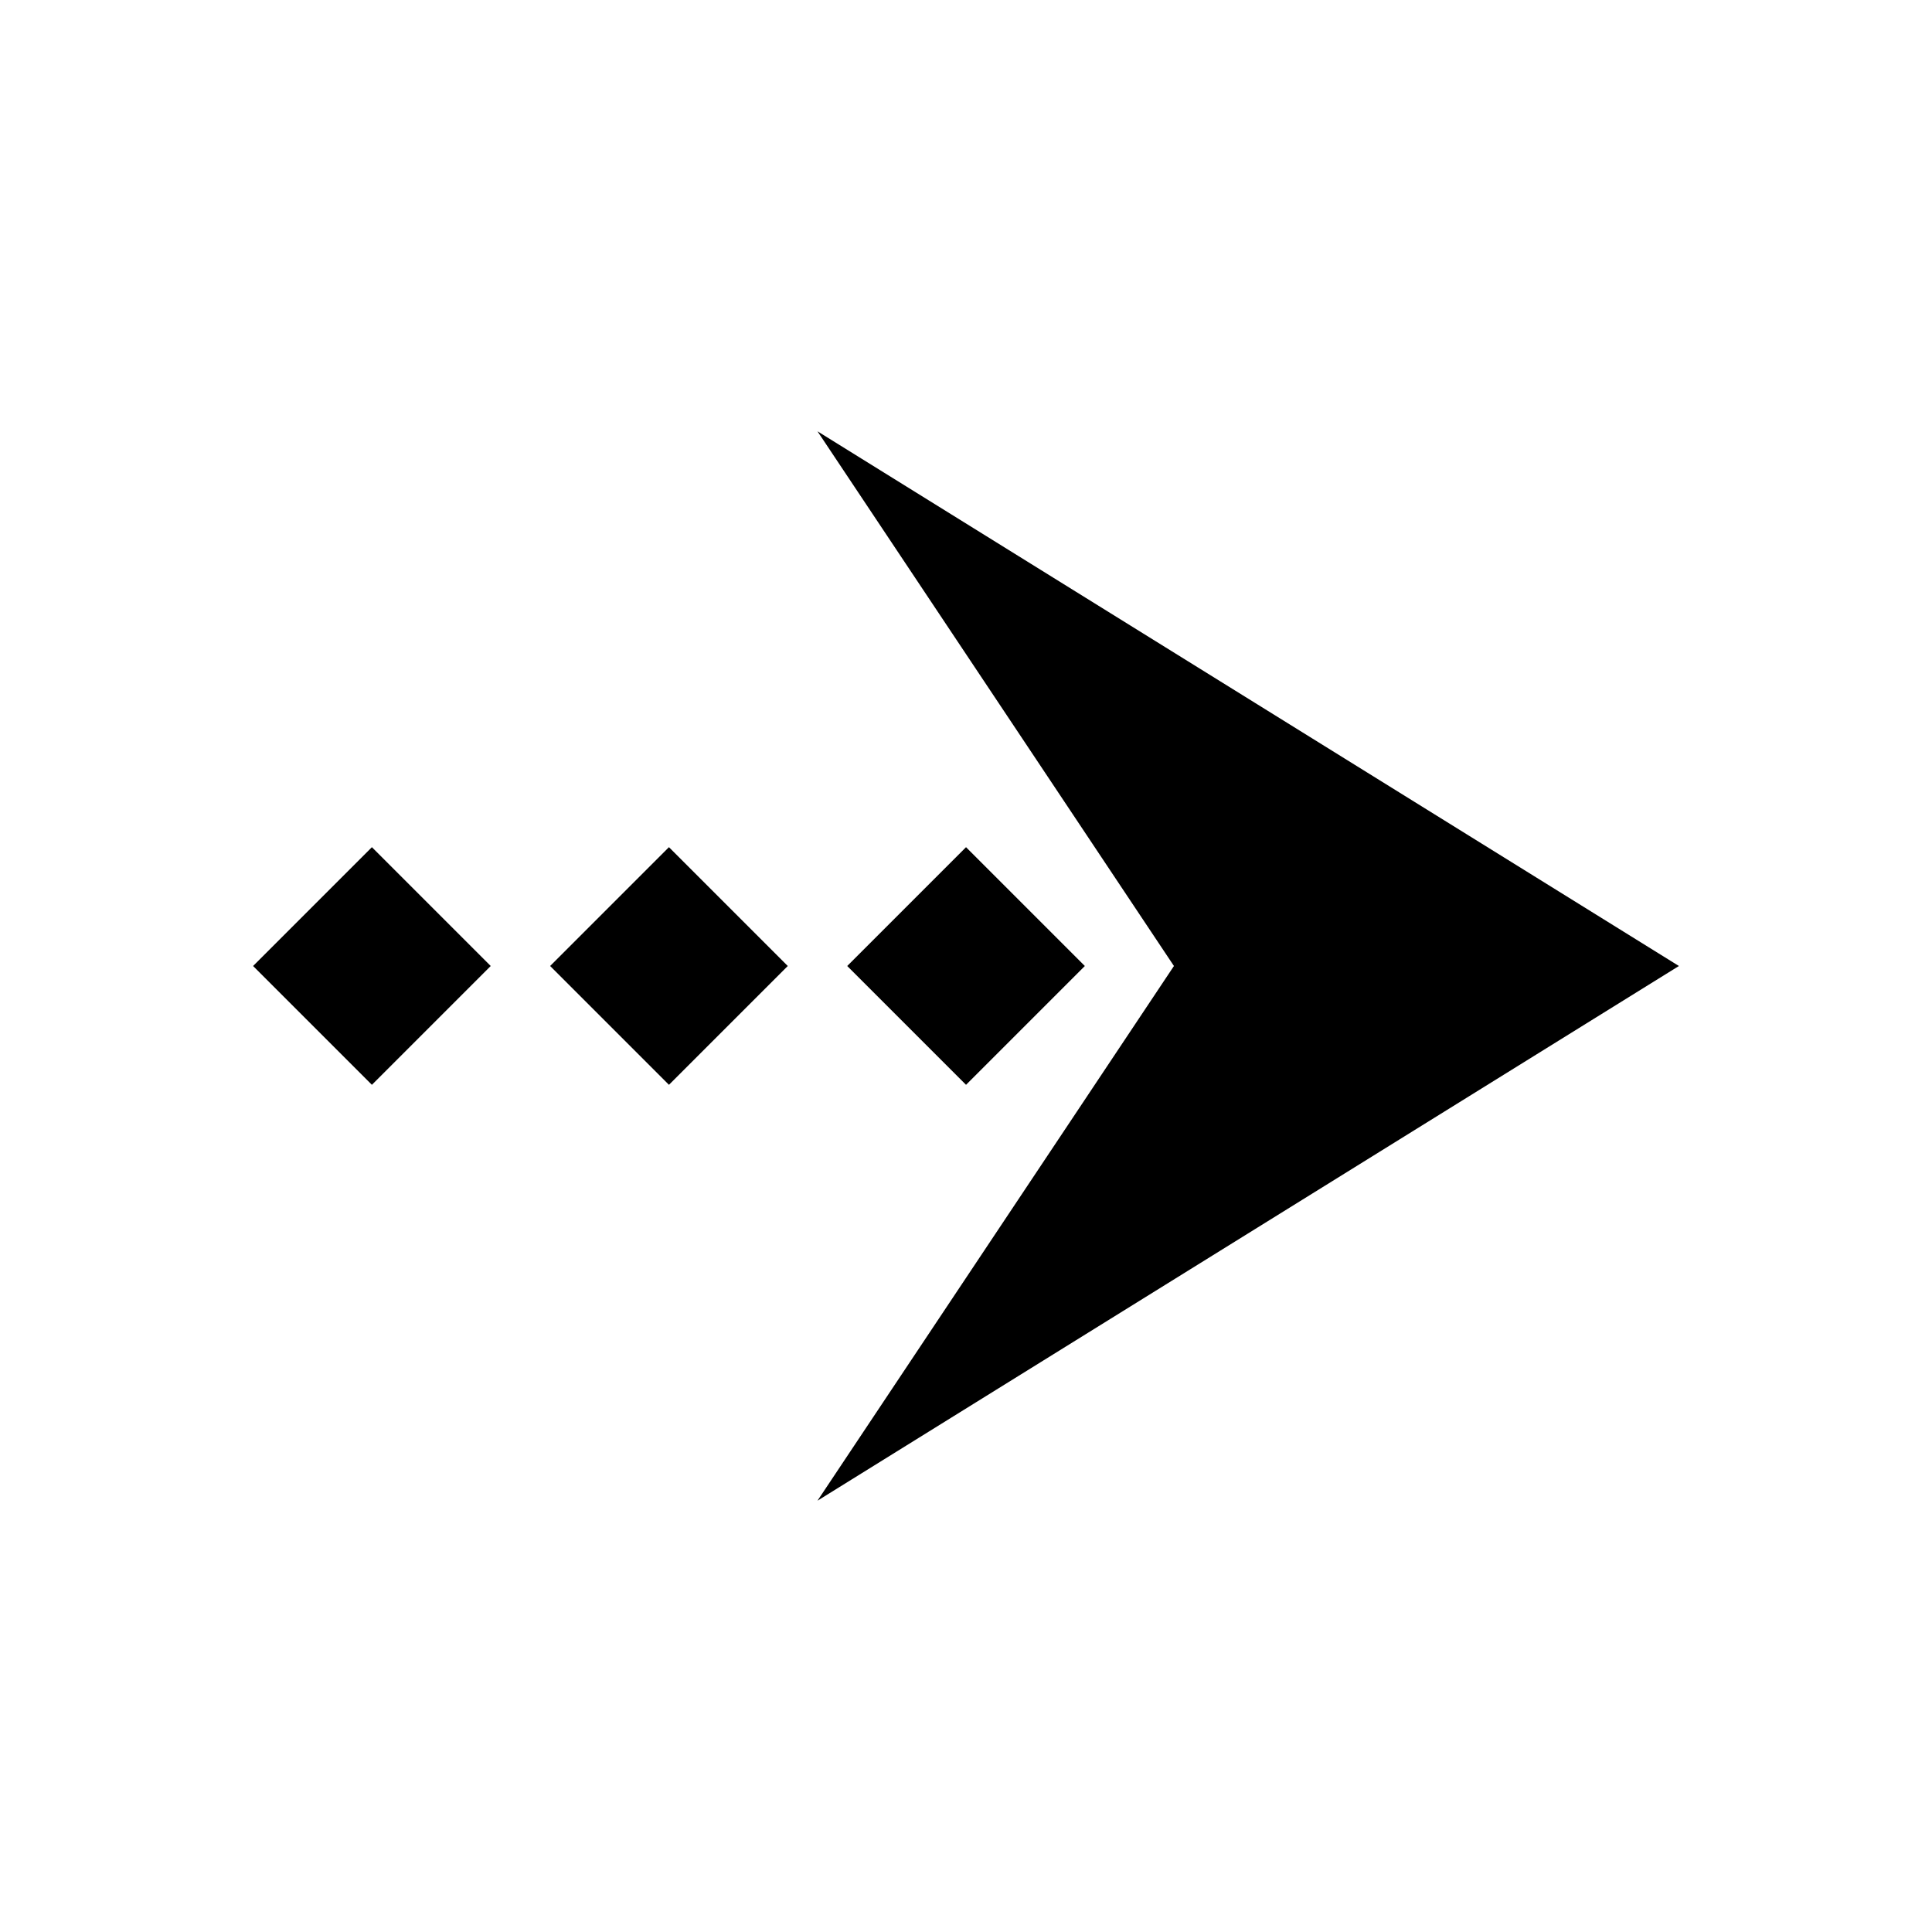 <?xml version="1.0" encoding="UTF-8"?>
<!-- Uploaded to: ICON Repo, www.svgrepo.com, Generator: ICON Repo Mixer Tools -->
<svg fill="#000000" width="800px" height="800px" version="1.1" viewBox="144 144 512 512" xmlns="http://www.w3.org/2000/svg">
 <g>
  <path d="m588.93 400-228.29 141.7 94.465-141.7-94.465-141.7z"/>
  <path d="m368.52 400 31.488-31.488 31.488 31.488-31.488 31.488z"/>
  <path d="m289.79 400 31.488-31.488 31.488 31.488-31.488 31.488z"/>
  <path d="m211.07 400 31.488-31.488 31.488 31.488-31.488 31.488z"/>
 </g>
</svg>